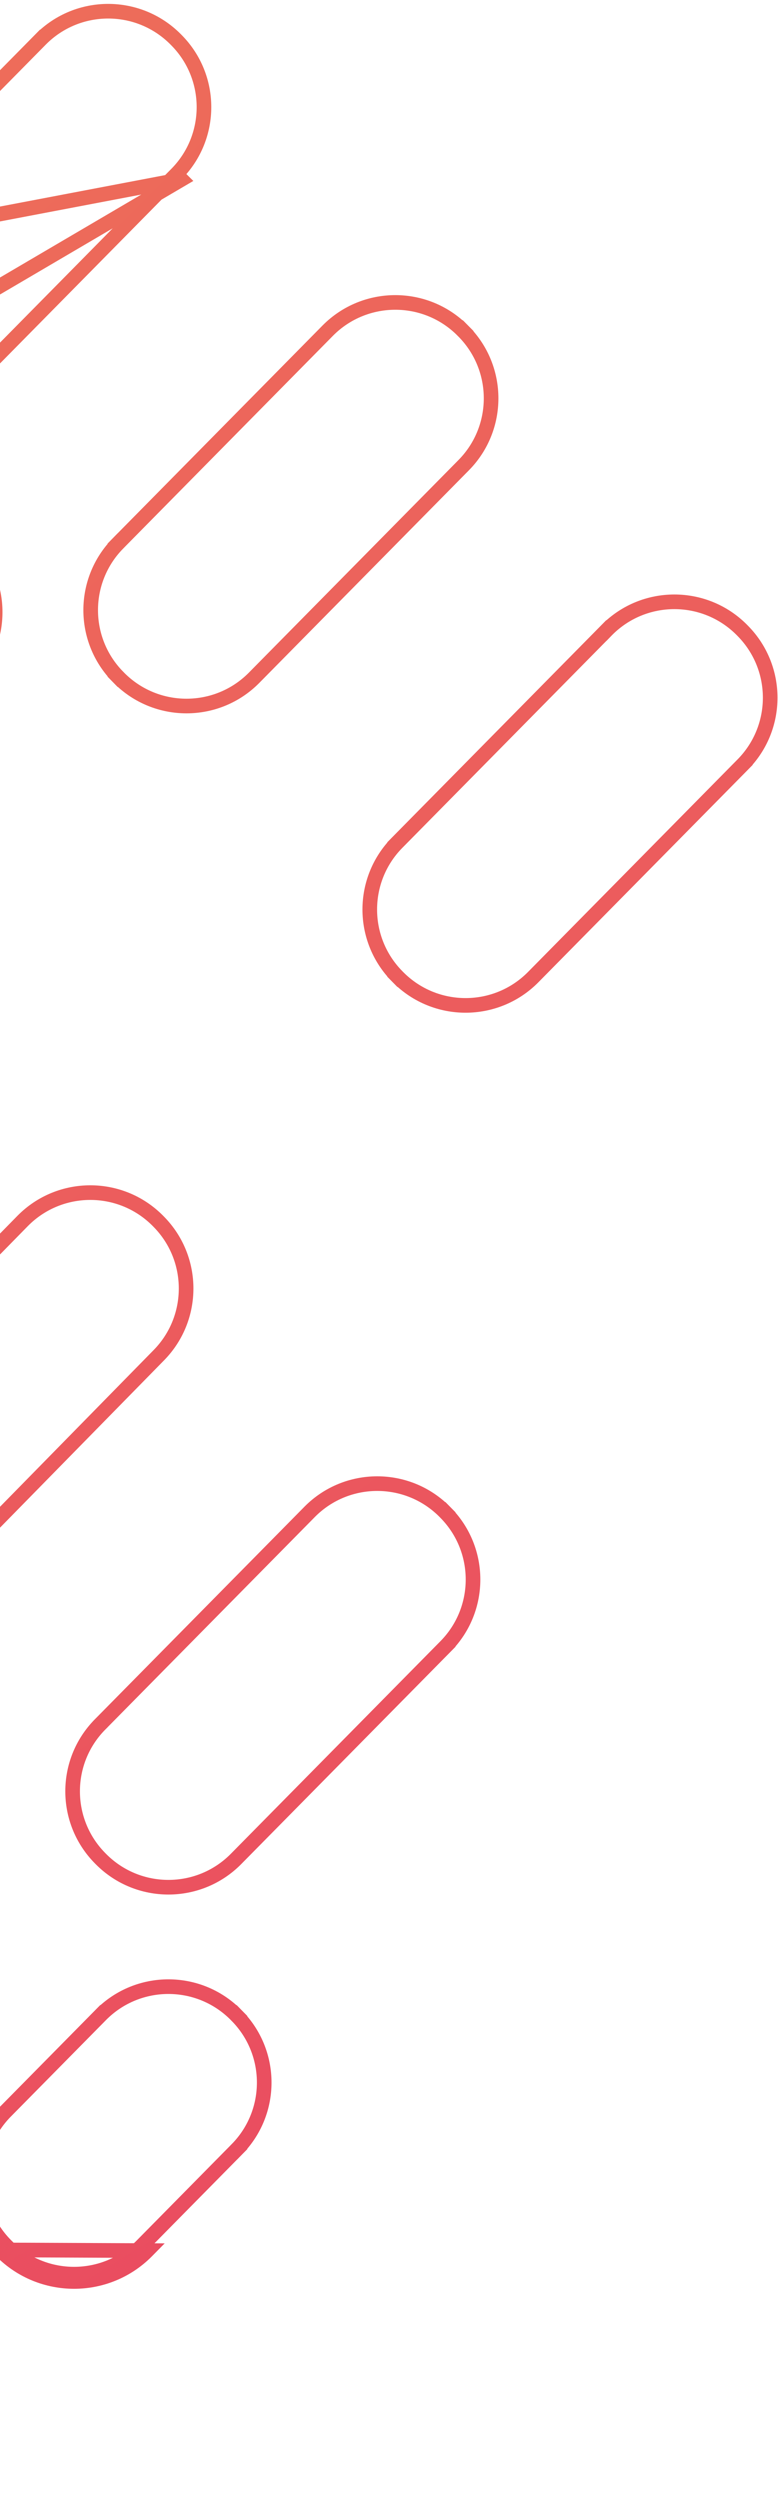 <svg width="76" height="244" viewBox="0 0 76 244" fill="none" xmlns="http://www.w3.org/2000/svg">
<path d="M-53.742 34.106L-53.742 34.106L-53.804 34.169C-57.338 37.779 -57.338 43.55 -53.804 47.16L-53.804 47.16L-53.742 47.223L-53.742 47.223L-53.679 47.287L-53.679 47.287M-53.742 34.106L-40.007 47.791C-43.916 51.721 -50.276 51.721 -54.185 47.791L-53.679 47.287M-53.742 34.106L-44.524 24.764L-44.461 24.7L-44.461 24.7C-40.83 21.052 -34.925 21.052 -31.295 24.7L-31.295 24.7L-31.232 24.764L-31.17 24.827L-31.169 24.827C-27.636 28.437 -27.636 34.209 -31.169 37.819L-30.659 38.318L-31.169 37.819L-31.232 37.882L-40.45 47.223L-39.941 47.725L-40.45 47.223L-40.514 47.287M-53.742 34.106L-40.514 47.287M-53.679 47.287C-50.049 50.936 -44.144 50.936 -40.514 47.287C-40.514 47.287 -40.514 47.287 -40.514 47.287M-53.679 47.287L-40.514 47.287M17.722 17.514L17.214 17.012L-3.184 37.683L-3.184 37.683L-3.248 37.747C-3.248 37.747 -3.248 37.747 -3.248 37.747C-6.878 41.396 -12.783 41.396 -16.413 37.747C-16.413 37.747 -16.413 37.747 -16.413 37.747L-16.477 37.683L-16.477 37.683L-16.539 37.62L17.722 17.514ZM17.722 17.514L17.214 17.012L17.276 16.949C20.809 13.339 20.809 7.567 17.276 3.958L17.214 3.895L17.15 3.83C13.52 0.182 7.615 0.182 3.985 3.831L3.922 3.895L3.413 3.393L3.922 3.895L-16.477 24.566L-16.539 24.629L-17.049 24.129M17.722 17.514L-17.049 24.129M-17.049 24.129L-16.539 24.629C-20.072 28.238 -20.072 34.01 -16.539 37.62L-17.049 24.129ZM-16.413 53.123L-16.413 53.123C-12.783 49.474 -6.878 49.474 -3.248 53.122C-3.248 53.122 -3.248 53.123 -3.248 53.123L-3.184 53.187L-3.122 53.25L-2.612 52.75L-3.122 53.25C0.411 56.859 0.411 62.631 -3.122 66.241L-2.612 66.741L-3.122 66.241L-3.184 66.304L-2.676 66.806L-3.184 66.304L-12.402 75.645L-12.402 75.645L-12.466 75.71C-12.466 75.71 -12.466 75.71 -12.466 75.71C-16.096 79.358 -22.001 79.358 -25.631 75.71L-25.631 75.71L-25.695 75.645L-25.757 75.583L-26.267 76.082L-25.757 75.582C-29.29 71.973 -29.29 66.201 -25.757 62.591L-25.757 62.591L-25.695 62.528L-16.477 53.187L-16.985 52.685L-16.477 53.187L-16.413 53.123ZM-46.155 124.676L-46.155 124.676C-49.689 121.066 -49.689 115.294 -46.155 111.685L-46.666 111.185L-46.155 111.684L-46.093 111.622L-46.602 111.12L-46.093 111.622L-25.695 90.951L-25.631 90.886L-25.631 90.886C-22.001 87.238 -16.096 87.238 -12.466 90.886L-12.466 90.886L-12.402 90.951L-12.341 91.014L-11.83 90.514L-12.341 91.014C-8.807 94.623 -8.807 100.395 -12.341 104.005L-12.402 104.068L-32.801 124.739L-32.864 124.803C-36.494 128.452 -42.4 128.452 -46.029 124.803L-46.093 124.739L-46.093 124.739L-46.155 124.676ZM-39.941 62.027L-40.45 62.528L-40.388 62.591C-36.855 66.201 -36.855 71.973 -40.388 75.582L-39.877 76.082L-40.388 75.582L-40.45 75.645L-39.941 76.147L-40.45 75.645L-60.848 96.316L-60.912 96.381C-60.912 96.381 -60.912 96.381 -60.912 96.381C-64.542 100.029 -70.447 100.029 -74.077 96.381C-74.077 96.381 -74.077 96.381 -74.077 96.381L-74.141 96.316L-74.203 96.253C-77.736 92.644 -77.736 86.872 -74.203 83.262L-74.713 82.763L-74.203 83.262L-74.141 83.199L-74.649 82.698L-74.141 83.199L-53.742 62.528L-53.679 62.464C-53.679 62.464 -53.679 62.464 -53.679 62.464C-50.049 58.816 -44.144 58.816 -40.514 62.464L-40.513 62.464L-40.45 62.528L-39.941 62.027ZM45.704 31.749L45.198 32.253L45.261 32.317L45.77 31.816L45.261 32.317L45.323 32.38C45.324 32.38 45.324 32.38 45.324 32.38C48.857 35.99 48.857 41.762 45.324 45.371C45.324 45.371 45.324 45.371 45.323 45.371L45.261 45.434L24.863 66.105L24.8 66.169C21.17 69.818 15.264 69.818 11.634 66.169C11.634 66.169 11.634 66.169 11.634 66.169L11.571 66.105L11.509 66.042L10.998 66.542L11.509 66.042C7.975 62.432 7.975 56.661 11.509 53.051L10.998 52.551L11.509 53.051L11.571 52.988L11.571 52.988L31.969 32.317L32.032 32.253C35.663 28.604 41.568 28.604 45.198 32.253L45.704 31.749ZM38.834 95.323L38.325 95.824L38.834 95.323L38.772 95.26C35.238 91.65 35.238 85.878 38.772 82.268L38.834 82.205L38.325 81.704L38.834 82.205L59.232 61.535L58.723 61.033L59.232 61.535L59.295 61.47L59.295 61.47C62.925 57.822 68.831 57.822 72.461 61.47L72.524 61.535L72.524 61.535L72.586 61.597L72.586 61.597C76.12 65.207 76.12 70.979 72.586 74.589L72.524 74.652L73.033 75.153L72.524 74.652L52.126 95.323L52.063 95.387L52.063 95.387C48.432 99.035 42.527 99.035 38.897 95.387L38.834 95.323ZM-14.231 190.79L-14.231 190.791C-17.861 194.439 -23.767 194.439 -27.397 190.791L-27.46 190.726L-27.522 190.663L-27.522 190.663C-31.056 187.054 -31.056 181.282 -27.522 177.672L-28.033 177.172L-27.522 177.672L-27.46 177.609L-18.242 168.268L-18.75 167.766L-18.242 168.267L-18.178 168.203C-14.548 164.555 -8.643 164.555 -5.013 168.203L-4.949 168.267L-4.949 168.268L-4.887 168.33L-4.377 167.831L-4.887 168.33C-1.354 171.94 -1.354 177.712 -4.887 181.322L-4.887 181.322L-4.949 181.385L-4.441 181.886L-4.949 181.385L-14.168 190.726L-14.168 190.726L-14.231 190.79ZM23.035 196.626L23.035 196.626L23.098 196.69L23.607 196.188L23.098 196.69L23.16 196.753L23.671 196.253L23.16 196.753C26.694 200.362 26.694 206.134 23.16 209.744L23.671 210.244L23.16 209.744L23.098 209.807L23.607 210.309L23.098 209.807L13.88 219.149L13.816 219.213L13.816 219.213C10.186 222.861 4.281 222.861 0.651 219.213L0.651 219.213L0.587 219.149L0.525 219.086L0.525 219.086C-3.008 215.476 -3.008 209.704 0.525 206.094L0.587 206.031L9.806 196.69L9.297 196.188L9.806 196.69L9.869 196.626C13.499 192.977 19.404 192.977 23.035 196.626ZM15.406 119.131L15.406 119.131L15.469 119.195L15.469 119.195L15.53 119.257C19.057 122.859 19.065 128.617 15.549 132.23L15.488 132.292L-4.755 152.923L-4.818 152.987L-4.31 153.489L-4.818 152.987C-8.445 156.654 -14.365 156.662 -18.003 153.006L-18.066 152.942L-18.127 152.88C-21.654 149.277 -21.662 143.519 -18.146 139.907L-18.145 139.907L-18.084 139.844L2.158 119.214L2.221 119.15L2.221 119.15C5.848 115.483 11.768 115.475 15.406 119.131ZM-18.594 139.344L-18.657 139.409L-18.594 139.344ZM-42.349 177.672L-42.349 177.672C-38.816 181.282 -38.816 187.054 -42.349 190.663L-42.411 190.726L-41.903 191.228L-42.411 190.726L-62.809 211.397L-62.873 211.461L-62.367 211.965L-62.873 211.461C-66.503 215.11 -72.408 215.11 -76.038 211.461L-76.102 211.397L-76.164 211.334C-76.164 211.334 -76.164 211.334 -76.164 211.334C-79.697 207.724 -79.697 201.952 -76.164 198.343L-76.102 198.28L-55.704 177.609L-56.212 177.107L-55.704 177.609L-55.64 177.545L-56.147 177.041L-55.64 177.545C-52.01 173.896 -46.105 173.896 -42.475 177.545L-42.411 177.609L-42.349 177.672ZM-70.201 162.44L-70.201 162.44L-70.263 162.503L-69.754 163.004L-70.263 162.503L-90.661 183.173L-90.152 183.675L-90.661 183.173L-90.724 183.238C-94.354 186.886 -100.26 186.886 -103.89 183.238L-103.953 183.174L-103.953 183.173L-104.015 183.111L-104.015 183.11C-107.549 179.501 -107.549 173.729 -104.015 170.119L-104.015 170.119L-103.953 170.056L-104.462 169.555L-103.953 170.056L-83.555 149.386L-83.492 149.321L-83.998 148.817L-83.492 149.321C-79.861 145.673 -73.956 145.673 -70.326 149.321L-69.82 148.817L-70.326 149.321L-70.263 149.385L-70.263 149.386L-70.201 149.448L-70.201 149.449C-66.667 153.058 -66.667 158.83 -70.201 162.44ZM-14.302 219.086L-13.791 219.585L-14.302 219.086L-14.364 219.149L-13.855 219.65L-14.364 219.149L-34.762 239.819L-34.254 240.321L-34.762 239.819L-34.825 239.884L-34.825 239.884C-38.456 243.532 -44.361 243.532 -47.991 239.884L-48.497 240.387L-47.991 239.884L-48.054 239.819L-48.054 239.819L-48.117 239.756C-48.117 239.756 -48.117 239.756 -48.117 239.756C-51.65 236.147 -51.65 230.375 -48.117 226.765C-48.117 226.765 -48.117 226.765 -48.117 226.765L-48.054 226.702L-48.054 226.702L-27.656 206.031L-27.593 205.967L-27.593 205.967C-23.963 202.319 -18.058 202.319 -14.428 205.967L-14.364 206.031L-14.364 206.032L-14.302 206.094C-10.768 209.704 -10.768 215.476 -14.302 219.086ZM14.322 219.717L14.388 219.65L0.015 219.585L0.079 219.65L0.144 219.717C4.054 223.646 10.413 223.646 14.322 219.717ZM43.558 147.66C47.092 151.269 47.092 157.041 43.558 160.651L43.496 160.714L44.005 161.216L43.496 160.714L23.098 181.385L23.035 181.449C19.404 185.098 13.499 185.098 9.869 181.449L9.806 181.385L9.744 181.322C6.21 177.712 6.21 171.94 9.744 168.33L9.806 168.268L9.806 168.267L30.204 147.597L30.204 147.597L30.267 147.532C33.897 143.884 39.803 143.884 43.433 147.532L43.496 147.597L44.005 147.095L43.496 147.597L43.558 147.66Z" stroke="url(#paint0_radial_34_20288)" stroke-width="1.429"/>
<defs>
<radialGradient id="paint0_radial_34_20288" cx="0" cy="0" r="1" gradientUnits="userSpaceOnUse" gradientTransform="translate(-285.966 -3.857) rotate(61.658) scale(456.6 1091.99)">
<stop stop-color="#F18C53"/>
<stop offset="1" stop-color="#E83A64"/>
</radialGradient>
</defs>
</svg>
